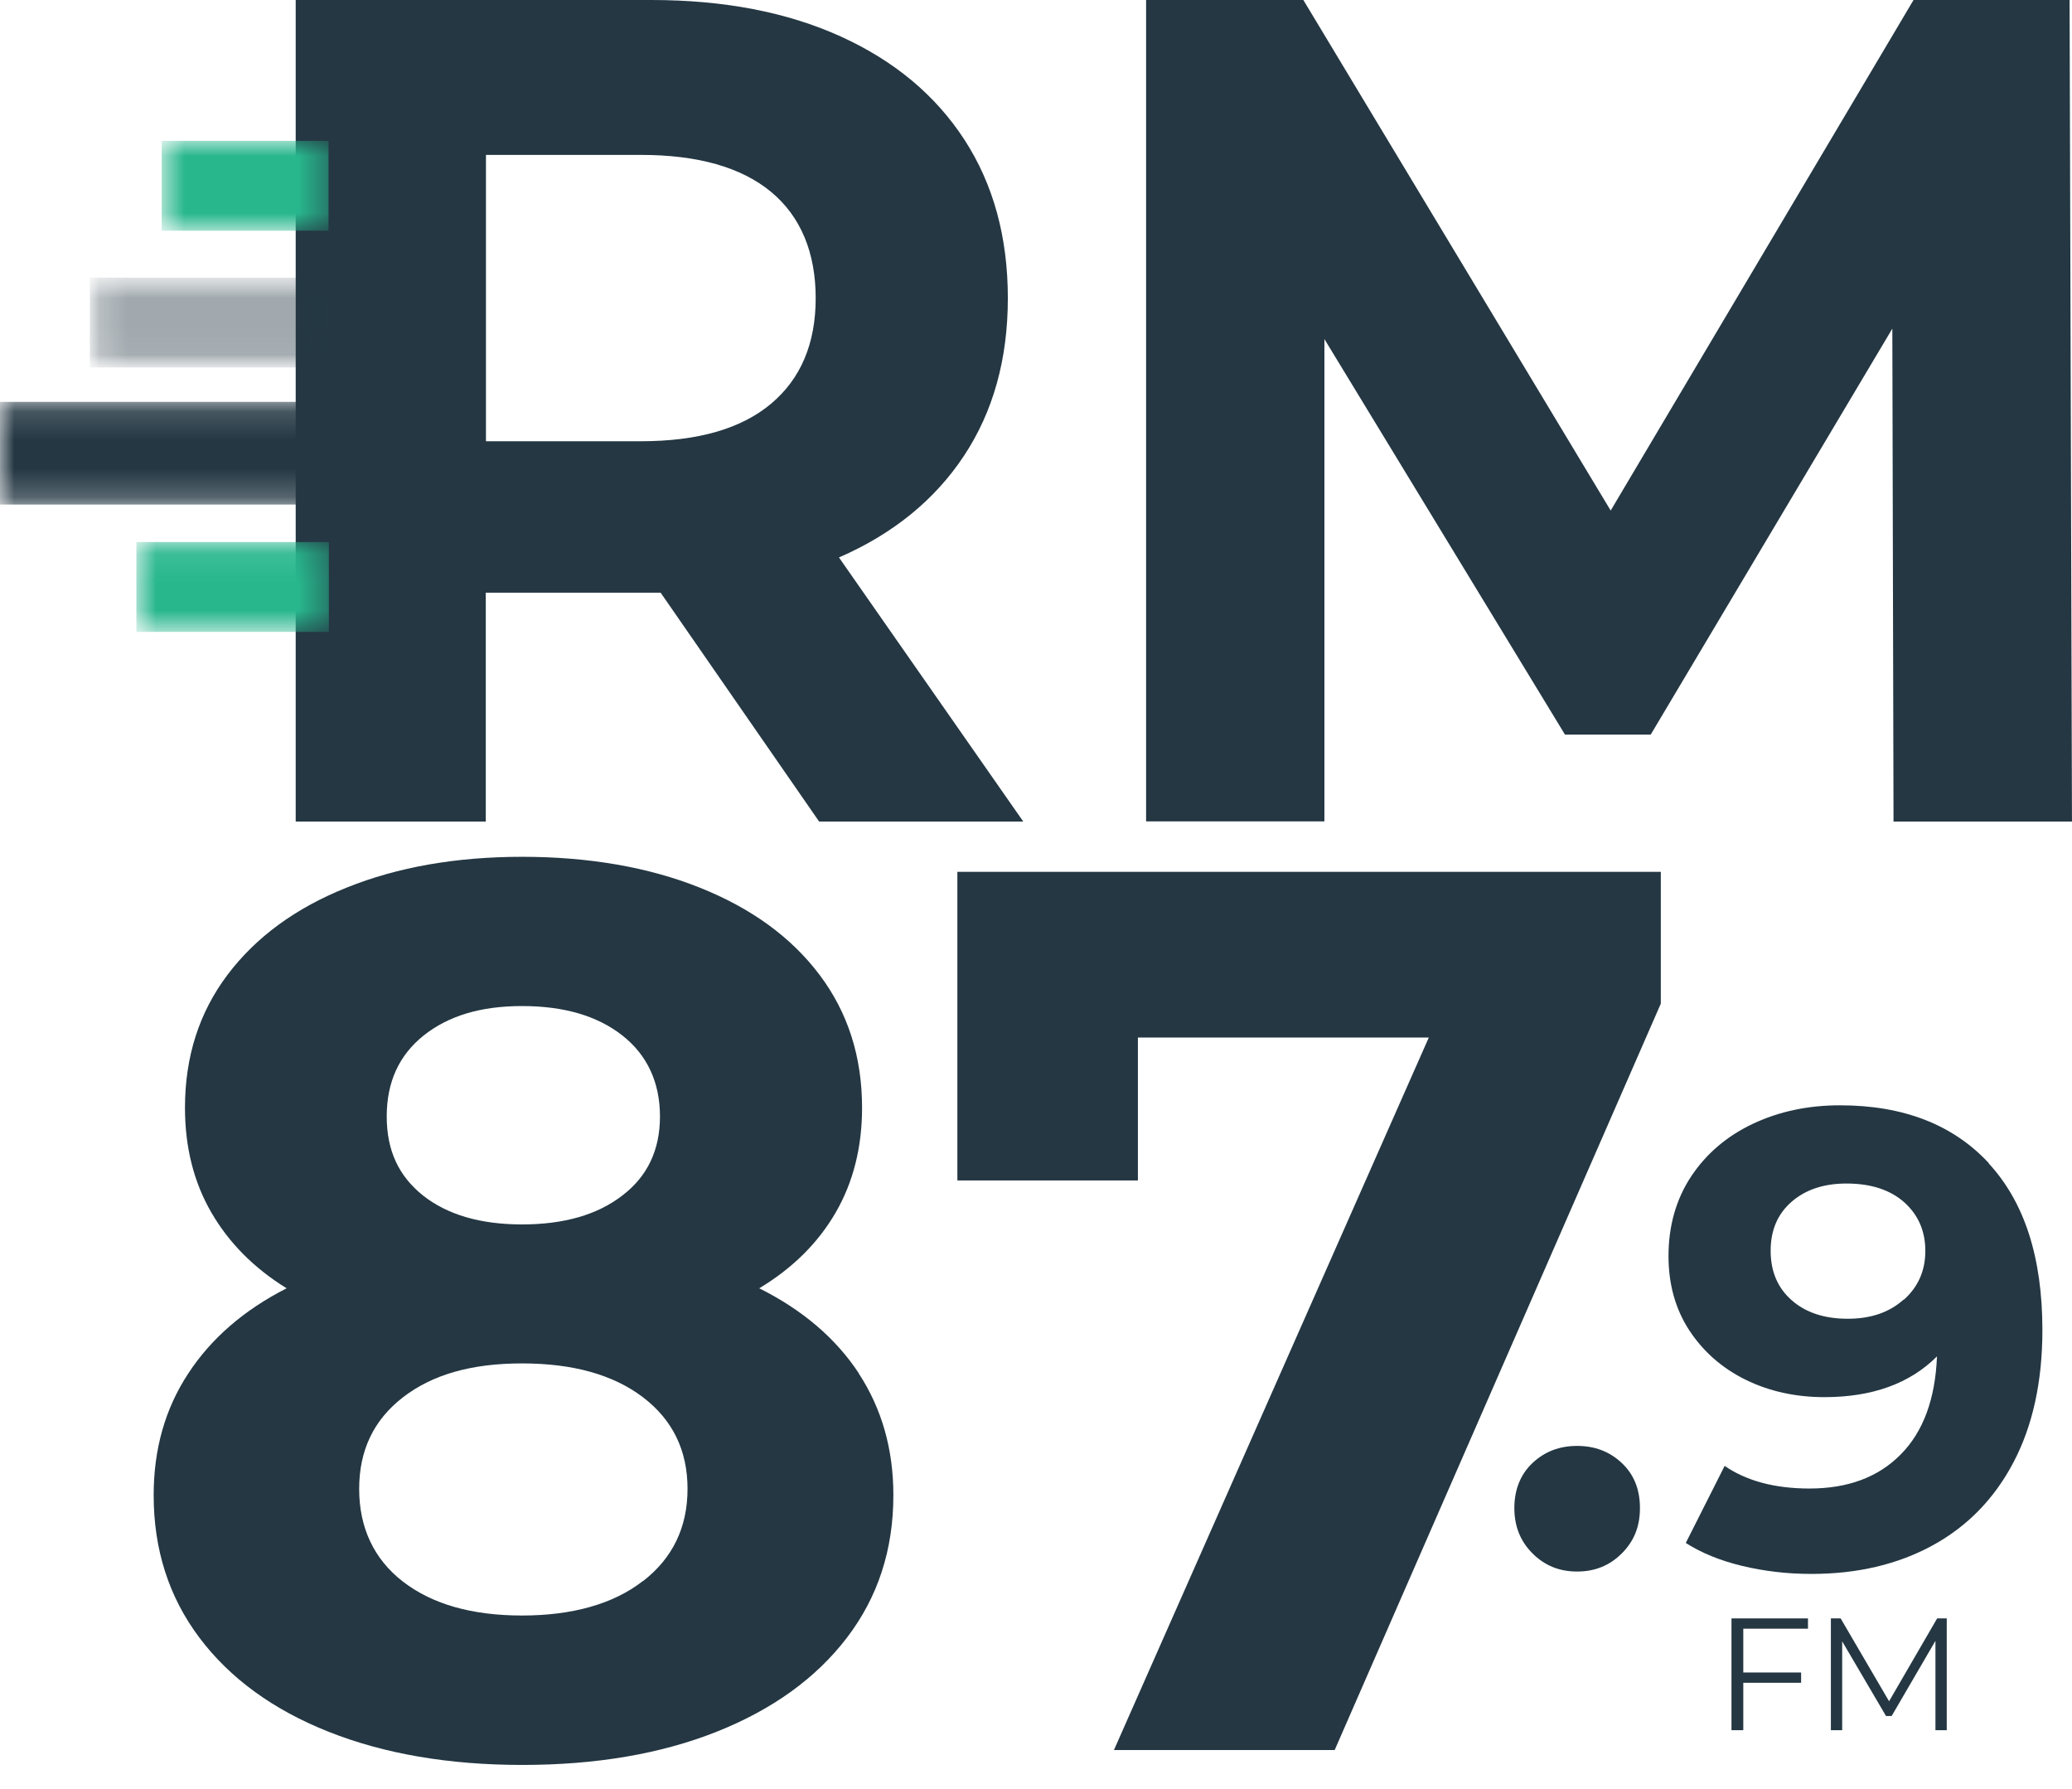 <svg width="73" height="63" viewBox="0 0 73 63" fill="none" xmlns="http://www.w3.org/2000/svg">
<path d="M28.859 28.937L23.276 20.877H17.115V28.937H10.418V0H22.945C25.507 0 27.731 0.428 29.618 1.284C31.505 2.14 32.958 3.352 33.977 4.919C34.996 6.487 35.508 8.35 35.508 10.502C35.508 12.654 34.99 14.505 33.959 16.06C32.928 17.615 31.457 18.809 29.558 19.635L36.051 28.937H28.859ZM27.165 6.758C26.116 5.89 24.584 5.456 22.577 5.456H17.121V15.542H22.577C24.591 15.542 26.116 15.101 27.165 14.221C28.214 13.341 28.738 12.099 28.738 10.502C28.738 8.904 28.214 7.626 27.165 6.758Z" fill="#243743"/>
<path d="M66.712 28.937L66.67 11.575L58.157 25.875H55.137L46.661 11.943V28.931H40.379V0H45.919L56.747 17.983L67.417 0H72.915L72.999 28.937H66.718H66.712Z" fill="#243743"/>
<path d="M30.257 48.379C31.065 49.615 31.475 51.044 31.475 52.665C31.475 54.582 30.933 56.252 29.841 57.681C28.75 59.11 27.219 60.213 25.248 60.997C23.276 61.78 20.991 62.166 18.399 62.166C15.807 62.166 13.534 61.774 11.575 60.997C9.616 60.219 8.097 59.11 7.023 57.681C5.95 56.252 5.414 54.582 5.414 52.665C5.414 51.044 5.818 49.615 6.632 48.379C7.439 47.143 8.597 46.142 10.098 45.377C8.953 44.671 8.066 43.779 7.445 42.706C6.824 41.633 6.517 40.403 6.517 39.017C6.517 37.22 7.017 35.659 8.018 34.332C9.019 33.006 10.418 31.981 12.214 31.264C14.011 30.54 16.072 30.179 18.399 30.179C20.726 30.179 22.842 30.54 24.651 31.264C26.465 31.987 27.87 33.006 28.871 34.332C29.872 35.659 30.372 37.22 30.372 39.017C30.372 40.403 30.064 41.633 29.444 42.706C28.823 43.779 27.924 44.671 26.749 45.377C28.28 46.142 29.45 47.143 30.263 48.379H30.257ZM22.655 55.691C23.698 54.884 24.223 53.798 24.223 52.442C24.223 51.086 23.698 50.013 22.655 49.217C21.607 48.421 20.19 48.023 18.393 48.023C16.597 48.023 15.228 48.421 14.197 49.217C13.166 50.013 12.654 51.086 12.654 52.442C12.654 53.798 13.166 54.914 14.197 55.709C15.228 56.505 16.627 56.903 18.393 56.903C20.16 56.903 21.613 56.499 22.655 55.685V55.691ZM14.927 36.472C14.059 37.166 13.625 38.112 13.625 39.324C13.625 40.536 14.053 41.428 14.903 42.109C15.759 42.784 16.922 43.128 18.393 43.128C19.864 43.128 21.046 42.79 21.926 42.109C22.812 41.434 23.252 40.506 23.252 39.324C23.252 38.142 22.812 37.166 21.926 36.472C21.046 35.779 19.864 35.436 18.393 35.436C16.922 35.436 15.795 35.785 14.927 36.472Z" fill="#243743"/>
<path d="M58.513 30.709V35.351L47.023 61.641H39.246L50.339 36.545H40.09V41.578H33.73V30.709H58.519H58.513Z" fill="#243743"/>
<path d="M53.992 54.715C53.564 54.287 53.353 53.757 53.353 53.118C53.353 52.478 53.564 51.936 53.992 51.532C54.42 51.128 54.944 50.929 55.565 50.929C56.186 50.929 56.711 51.128 57.139 51.532C57.567 51.936 57.778 52.46 57.778 53.118C57.778 53.775 57.567 54.287 57.139 54.715C56.711 55.143 56.192 55.354 55.565 55.354C54.938 55.354 54.42 55.143 53.992 54.715Z" fill="#243743"/>
<path d="M70.064 40.976C71.324 42.338 71.957 44.291 71.957 46.848C71.957 48.656 71.619 50.206 70.944 51.496C70.269 52.786 69.31 53.768 68.08 54.438C66.851 55.107 65.428 55.438 63.818 55.438C62.968 55.438 62.154 55.342 61.377 55.155C60.599 54.968 59.942 54.697 59.393 54.347L60.762 51.634C61.539 52.165 62.534 52.43 63.752 52.43C65.102 52.43 66.175 52.032 66.965 51.23C67.755 50.435 68.183 49.283 68.243 47.776C67.285 48.734 65.964 49.211 64.276 49.211C63.258 49.211 62.329 49.006 61.497 48.596C60.665 48.186 60.002 47.601 59.514 46.854C59.026 46.106 58.784 45.232 58.784 44.243C58.784 43.182 59.05 42.242 59.58 41.44C60.111 40.638 60.84 40.017 61.757 39.583C62.679 39.149 63.698 38.932 64.825 38.932C67.062 38.932 68.81 39.613 70.07 40.97L70.064 40.976ZM67.068 45.787C67.574 45.34 67.833 44.762 67.833 44.062C67.833 43.363 67.586 42.796 67.092 42.35C66.597 41.91 65.916 41.687 65.054 41.687C64.264 41.687 63.619 41.898 63.125 42.326C62.631 42.754 62.383 43.327 62.383 44.056C62.383 44.786 62.631 45.365 63.125 45.799C63.619 46.233 64.276 46.45 65.096 46.45C65.916 46.45 66.561 46.227 67.068 45.775V45.787Z" fill="#243743"/>
<path d="M61.419 57.367V58.91H63.456V59.272H61.419V60.942H61.003V57.005H63.698V57.367H61.413H61.419Z" fill="#243743"/>
<path d="M68.587 57.005V60.942H68.189V57.795L66.646 60.442H66.447L64.903 57.813V60.942H64.505V57.005H64.849L66.555 59.923L68.249 57.005H68.593H68.587Z" fill="#243743"/>
<g opacity="0.43">
<mask id="mask0_23121_64" style="mask-type:luminance" maskUnits="userSpaceOnUse" x="3" y="9" width="9" height="5">
<path d="M11.792 9.302H3.111V13.064H11.792V9.302Z" fill="white"/>
</mask>
<g mask="url(#mask0_23121_64)">
<mask id="mask1_23121_64" style="mask-type:luminance" maskUnits="userSpaceOnUse" x="3" y="9" width="9" height="4">
<path d="M11.756 9.778H3.165V12.943H11.756V9.778Z" fill="white"/>
</mask>
<g mask="url(#mask1_23121_64)">
<path d="M11.756 9.778H3.165V12.943H11.756V9.778Z" fill="#243743"/>
</g>
</g>
</g>
<mask id="mask2_23121_64" style="mask-type:luminance" maskUnits="userSpaceOnUse" x="0" y="14" width="12" height="4">
<path d="M11.756 14.155H0V17.772H11.756V14.155Z" fill="white"/>
</mask>
<g mask="url(#mask2_23121_64)">
<path d="M11.756 14.155H0V17.772H11.756V14.155Z" fill="#243743"/>
</g>
<mask id="mask3_23121_64" style="mask-type:luminance" maskUnits="userSpaceOnUse" x="4" y="19" width="8" height="4">
<path d="M11.587 19.092H4.805V22.257H11.587V19.092Z" fill="white"/>
</mask>
<g mask="url(#mask3_23121_64)">
<path d="M11.587 19.092H4.805V22.257H11.587V19.092Z" fill="#28B78D"/>
</g>
<mask id="mask4_23121_64" style="mask-type:luminance" maskUnits="userSpaceOnUse" x="5" y="4" width="7" height="5">
<path d="M11.575 4.961H5.697V8.126H11.575V4.961Z" fill="white"/>
</mask>
<g mask="url(#mask4_23121_64)">
<path d="M11.575 4.961H5.697V8.126H11.575V4.961Z" fill="#28B78D"/>
</g>
</svg>
